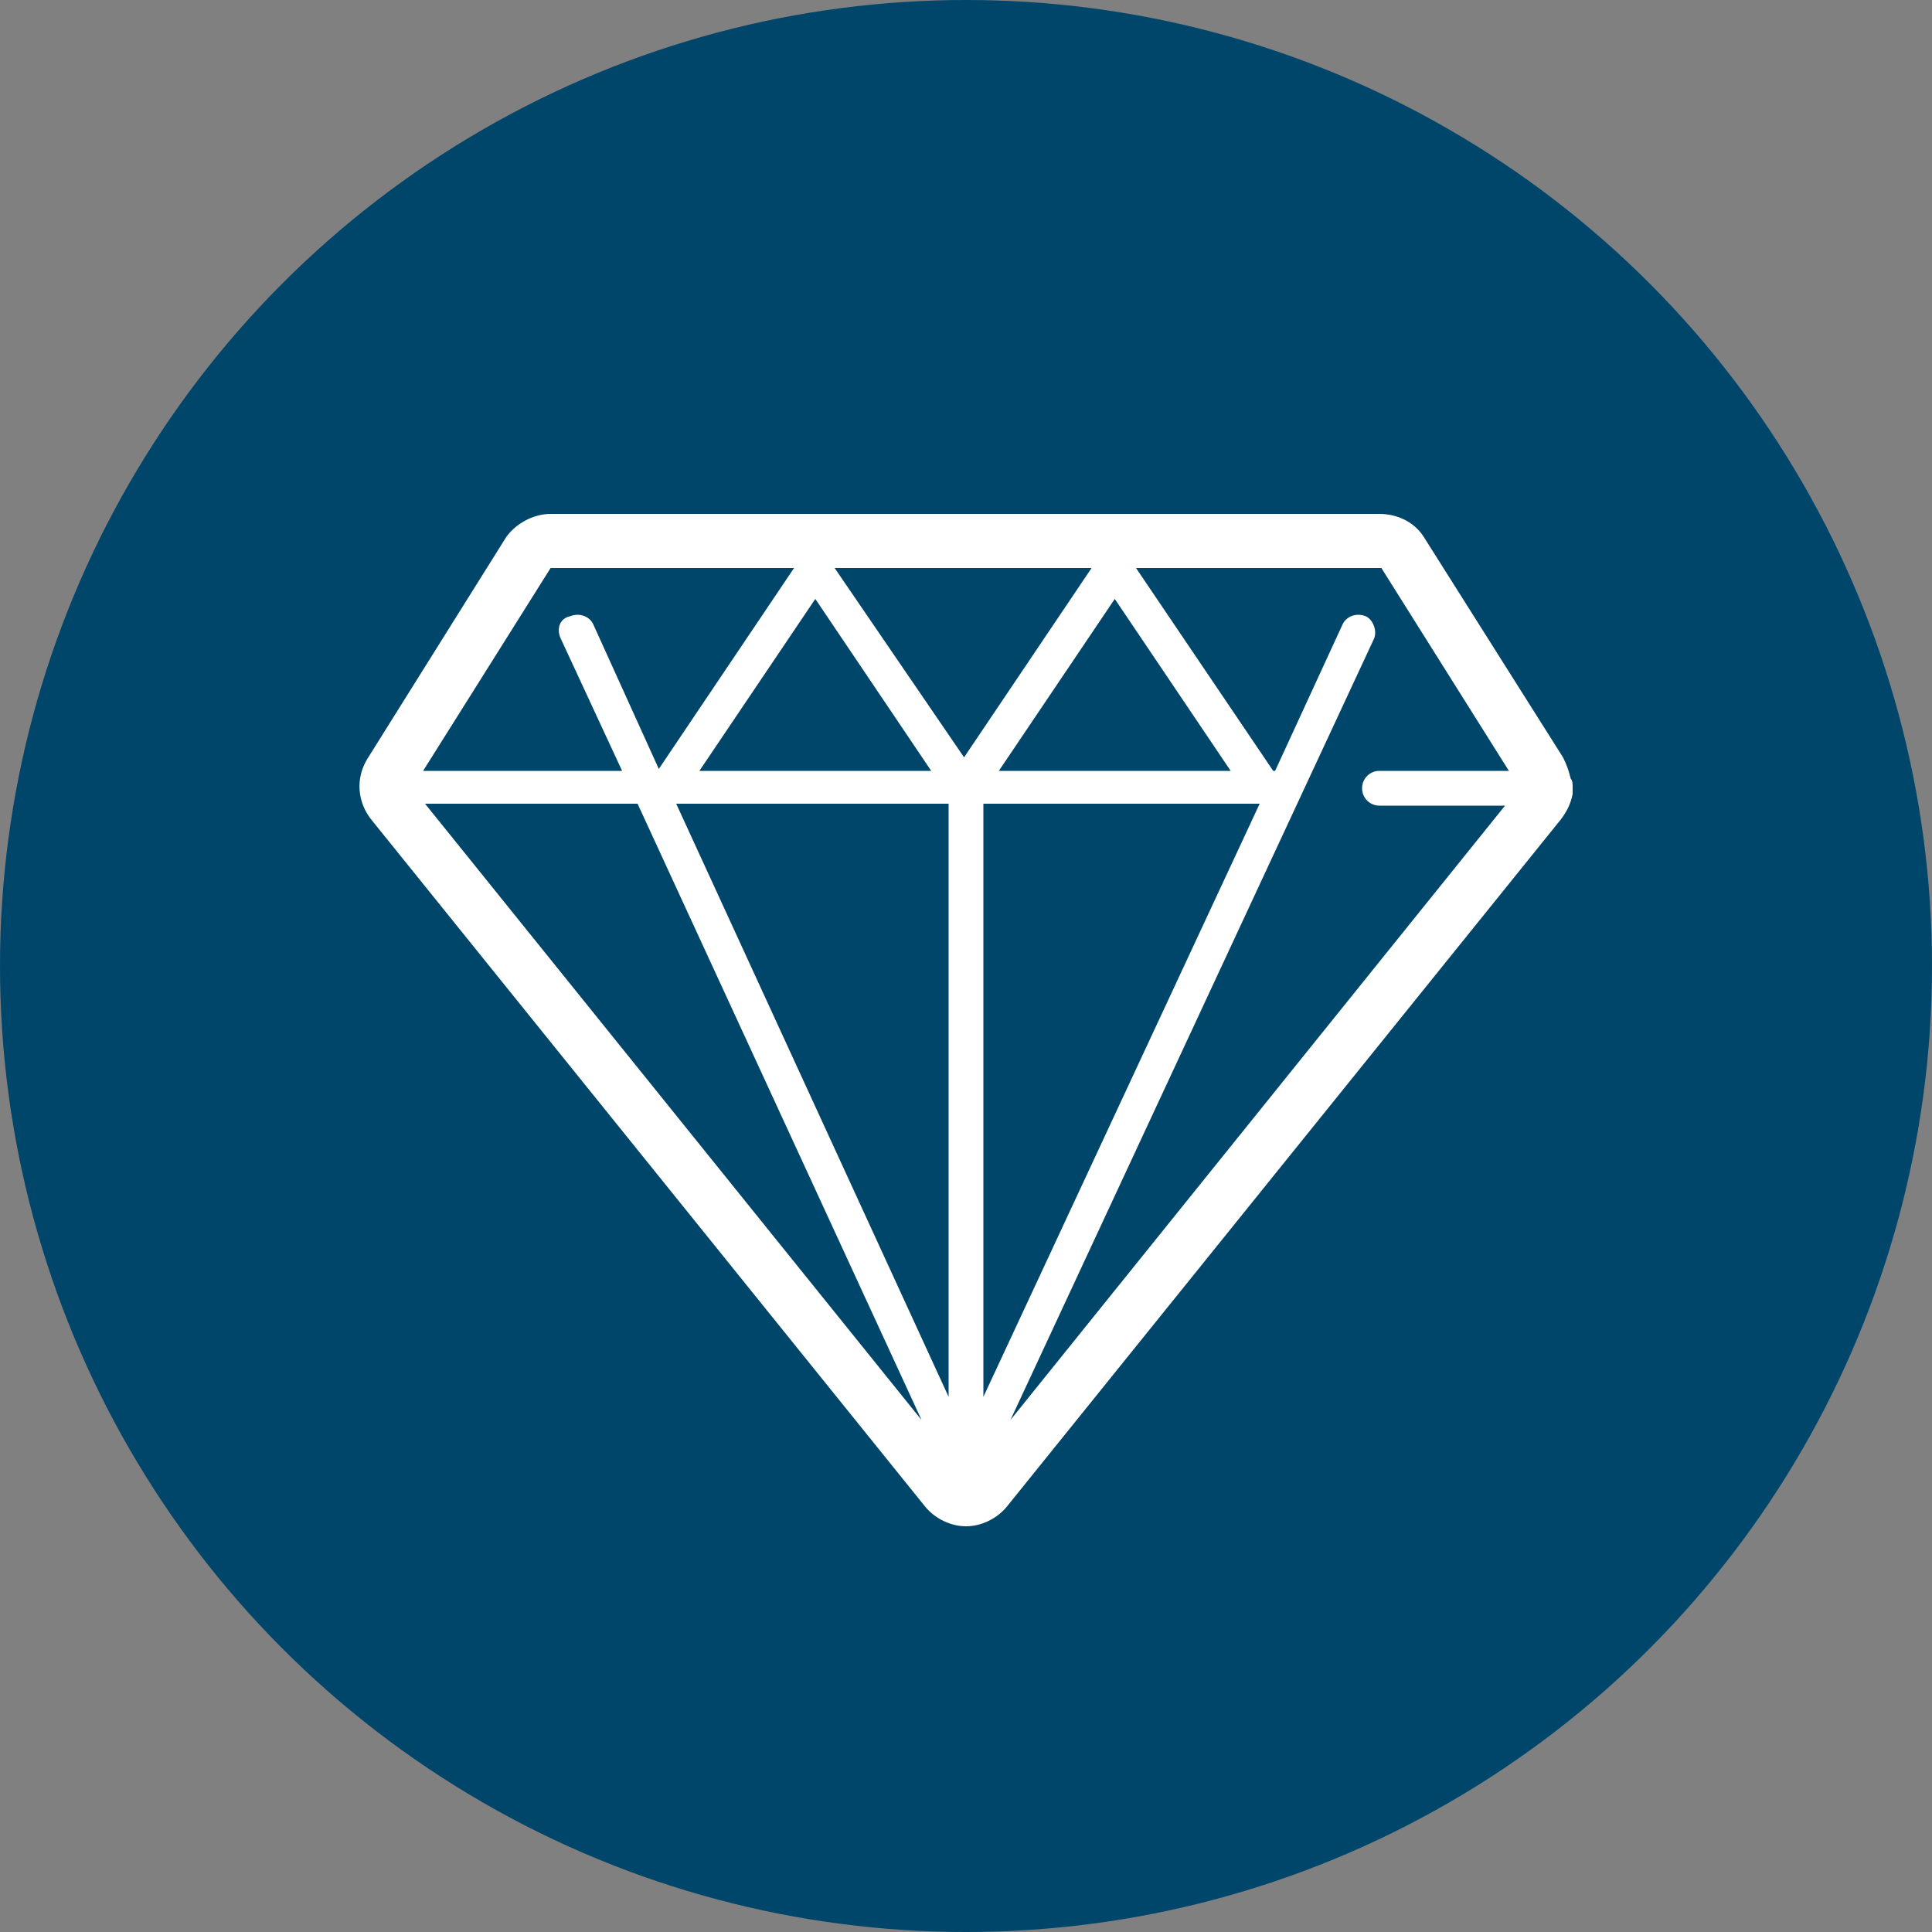 <?xml version="1.0" encoding="utf-8"?>
<!-- Generator: Adobe Illustrator 21.0.2, SVG Export Plug-In . SVG Version: 6.00 Build 0)  -->
<svg version="1.1" id="Layer_1" xmlns="http://www.w3.org/2000/svg" xmlns:xlink="http://www.w3.org/1999/xlink" x="0px" y="0px"
	 viewBox="0 0 100 100" style="enable-background:new 0 0 100 100;" xml:space="preserve">
<rect x="0" y="0" width="100" height="100" fill="#808080" stroke="none"/>
<style type="text/css">
	.st0{fill:#00466B;}
	.st1{fill:#FFFFFF;}
</style>
<circle class="st0" cx="50" cy="50" r="50"/>
<path class="st1" d="M81.4,40.7c0-0.1,0-0.3-0.1-0.4c-0.1-0.4-0.2-0.7-0.4-1.1l-7.2-11.4c-0.5-0.8-1.4-1.2-2.3-1.2H28.5
	c-0.9,0-1.8,0.5-2.3,1.2L19,39.3c-0.6,1-0.5,2.2,0.2,3.1L47.9,78c0.5,0.6,1.3,1,2.1,1s1.6-0.4,2.1-1l28.7-35.6
	c0.3-0.4,0.5-0.8,0.6-1.3C81.4,41,81.4,40.9,81.4,40.7z M78.1,39.9h-6.7c-0.5,0-0.9,0.4-0.9,0.9s0.4,0.9,0.9,0.9h6.5L52.3,73.5
	l18.8-40.4c0.2-0.4,0-1-0.4-1.2c-0.5-0.2-1,0-1.2,0.4L66,39.9h-0.1l-7.1-10.5h12.7L78.1,39.9z M49.1,41.6v30.7L35,41.6H49.1z
	 M50.9,41.6h14.3L50.9,72.3V41.6z M51.7,39.9l6-8.9l6,8.9H51.7z M49.9,39.2l-6.7-9.8h13.3L49.9,39.2z M42.2,31l6,8.9h-12L42.2,31z
	 M47.7,73.5L22,41.6h11L47.7,73.5z M28.5,29.4h12.6l-7,10.4l-3.4-7.5c-0.2-0.4-0.7-0.6-1.2-0.4C29,32,28.8,32.5,29,33l3.2,6.9H21.9
	L28.5,29.4z"/>
</svg>
